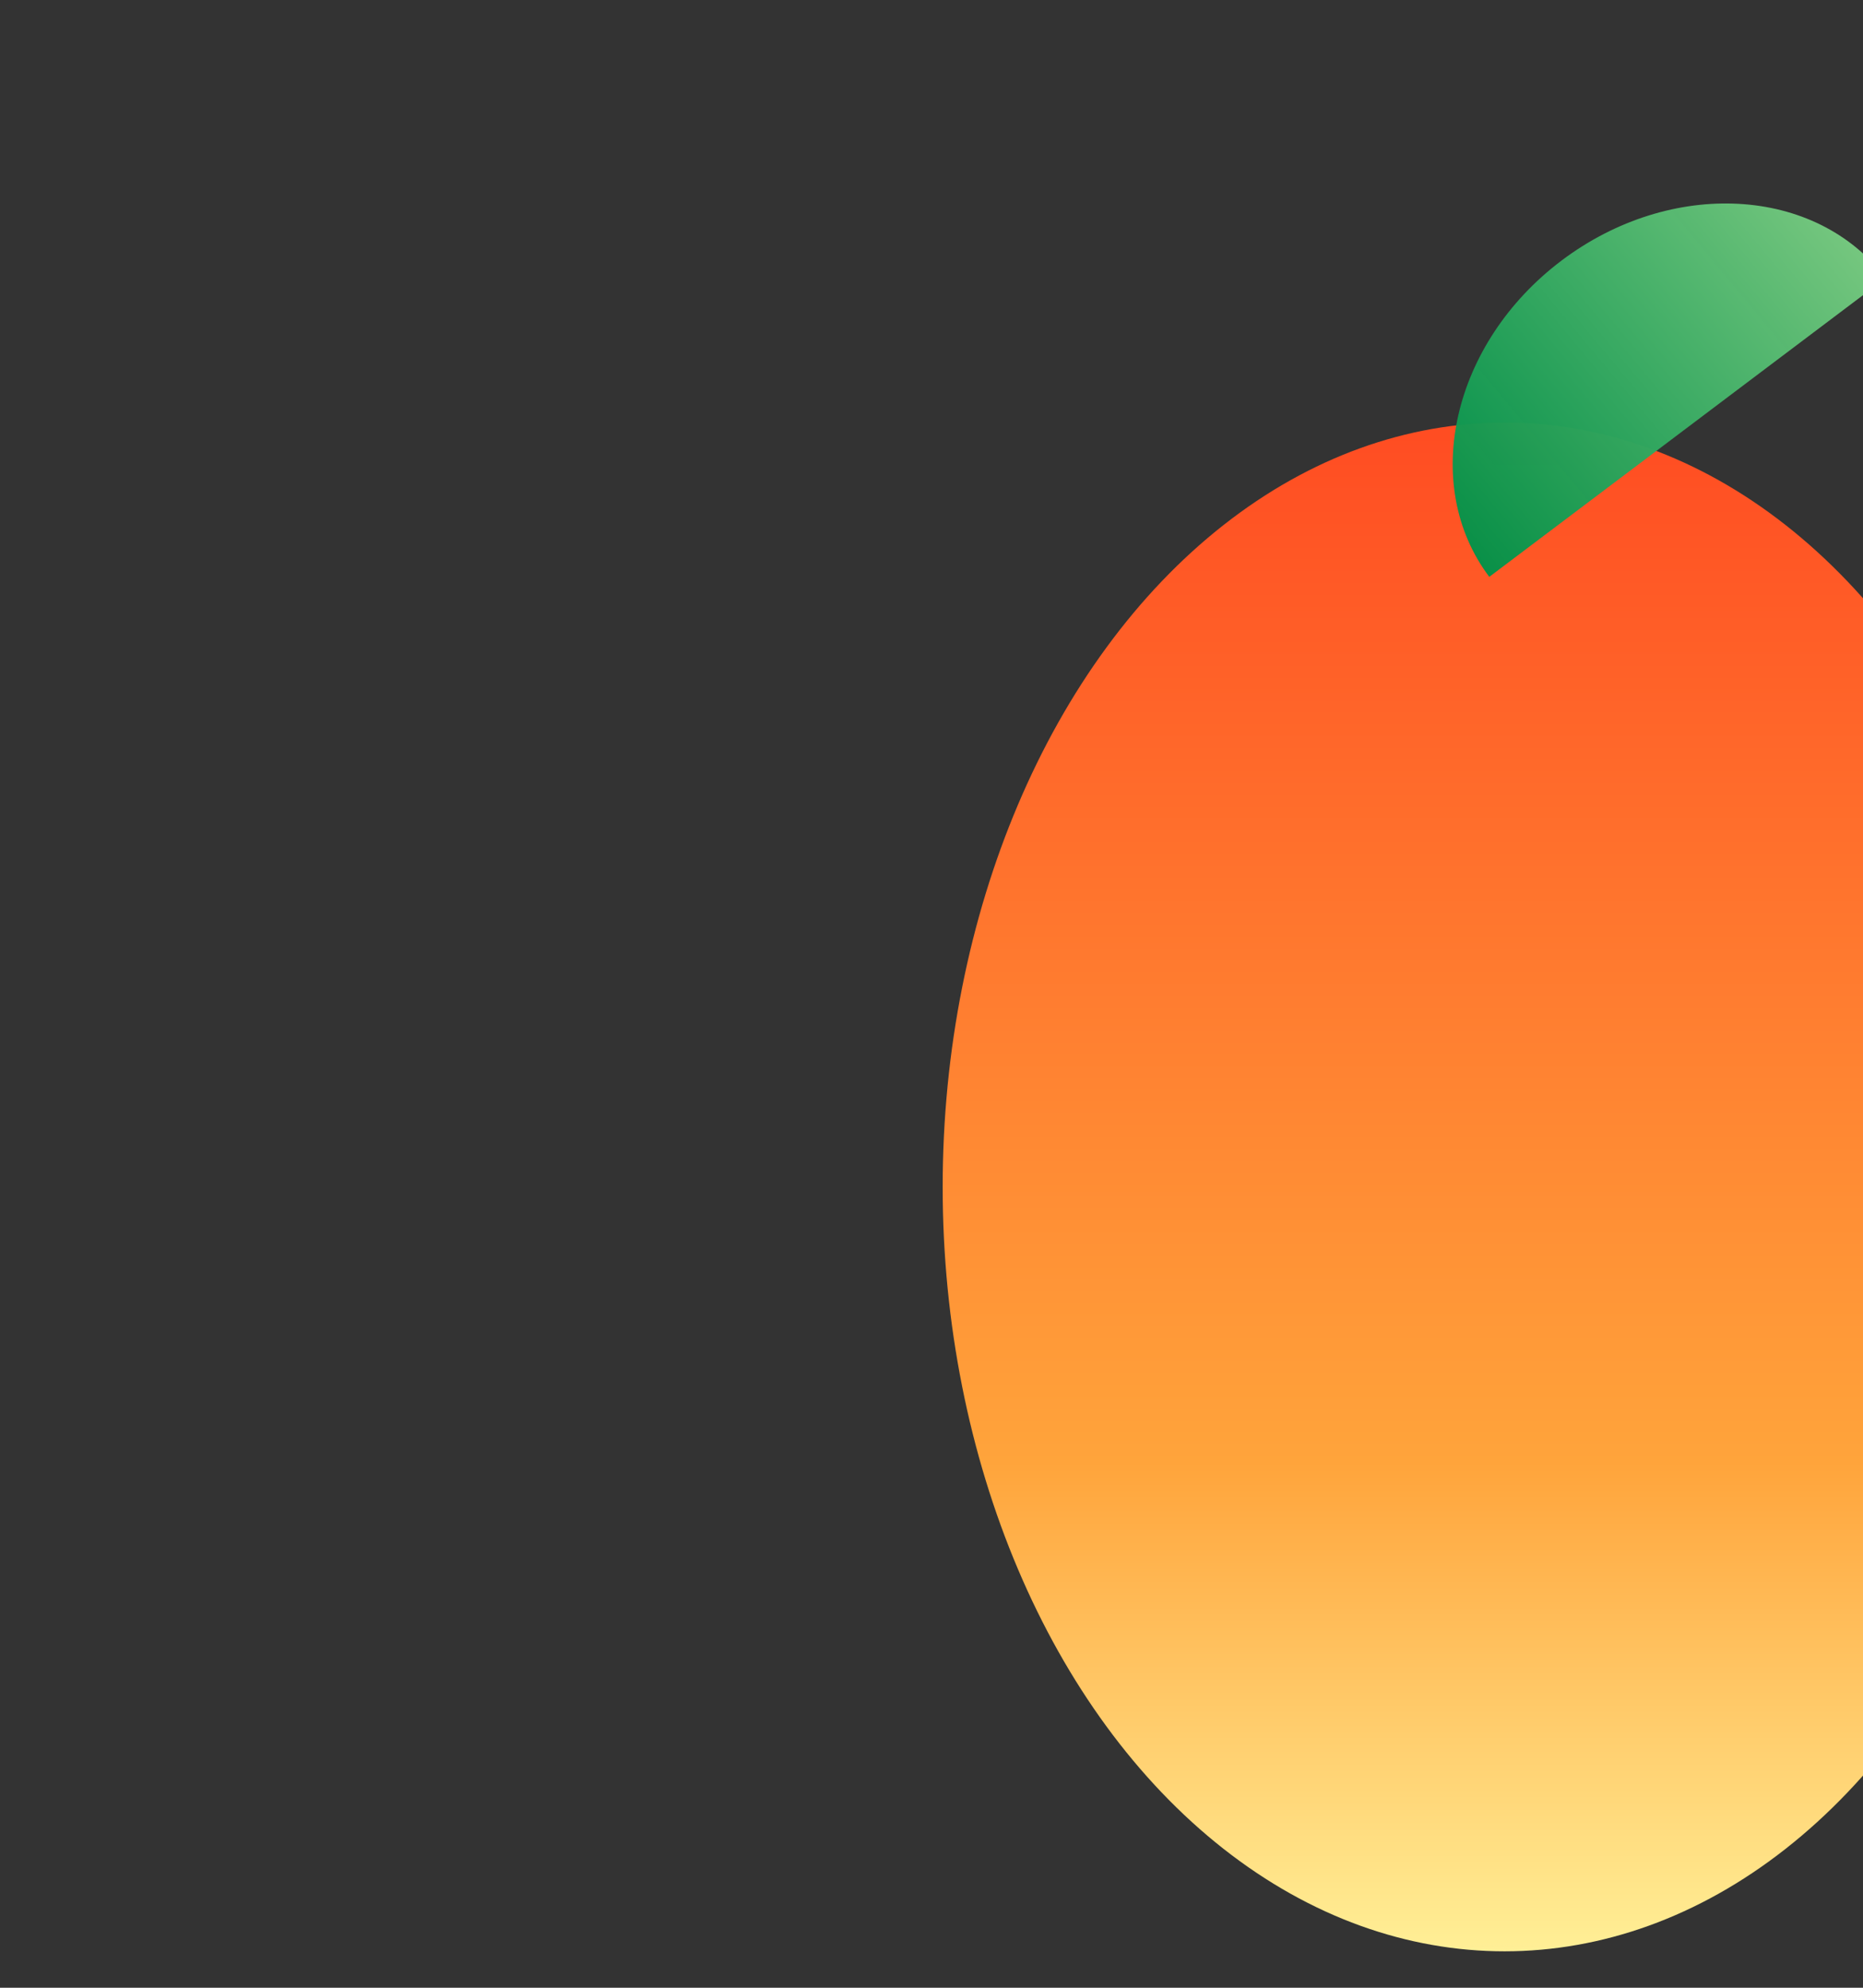 <svg xmlns="http://www.w3.org/2000/svg" width="375" height="400"><rect width="100%" height="100%" fill="#333333" stroke="none"/><defs><linearGradient id="b" x1=".5" x2=".5" y2="1" gradientUnits="objectBoundingBox"><stop offset="0" stop-color="#ff4c22"/><stop offset=".68" stop-color="#ffa43b"/><stop offset="1" stop-color="#ffef96"/></linearGradient><linearGradient id="c" x1=".283" x2=".305" y2="1" gradientUnits="objectBoundingBox"><stop offset="0" stop-color="#00934a" stop-opacity=".961"/><stop offset="1" stop-color="#76c77f"/></linearGradient><clipPath id="a"><path transform="translate(0 8258)" fill="#fff" stroke="#707070" d="M0 0h375v400H0z"/></clipPath></defs><g transform="translate(0 -8258)" clip-path="url(#a)"><g transform="translate(-885.095 131.367)"><ellipse cx="113.101" cy="153.818" rx="113.101" ry="153.818" transform="translate(1074.844 8211.665)" fill="url(#b)"/><path d="M0 0v99.874c23.239 0 42.079-22.358 42.079-49.937S23.239 0 0 0z" transform="rotate(-127 2647.268 3825.981)" fill="url(#c)"/></g></g></svg>